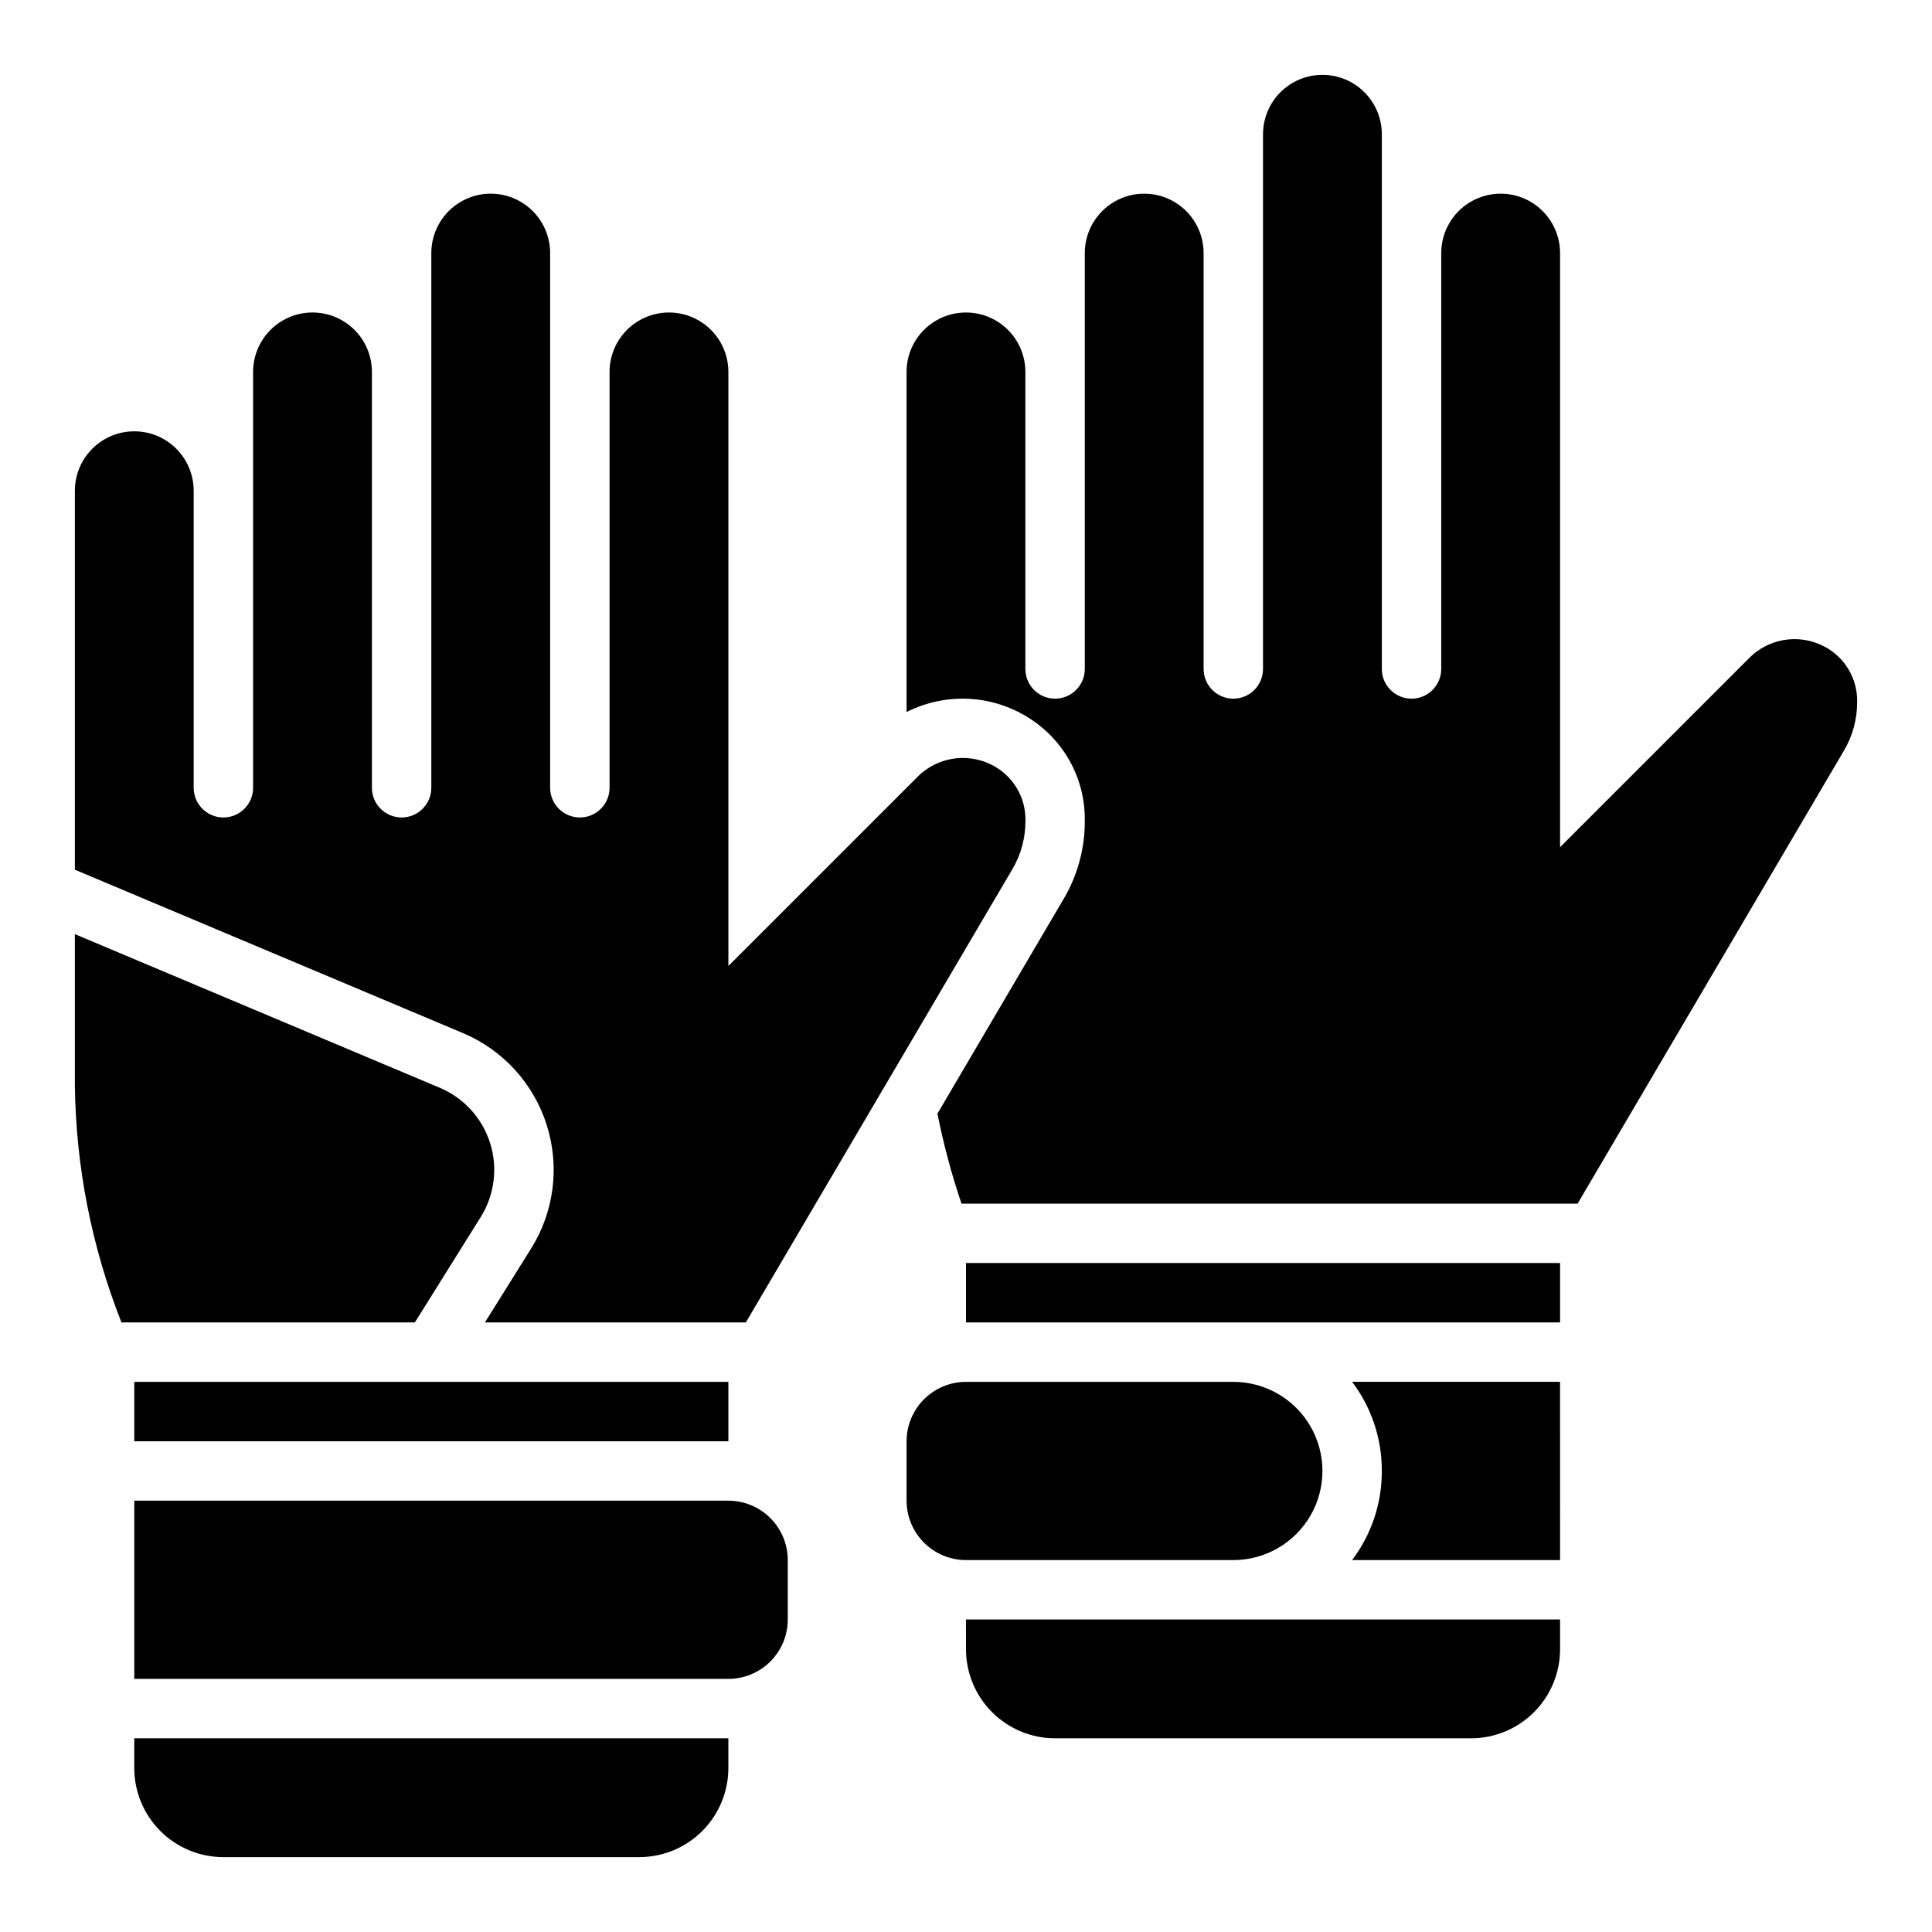 <?xml version="1.0" encoding="UTF-8"?>
<!-- Uploaded to: SVG Find, www.svgrepo.com, Generator: SVG Find Mixer Tools -->
<svg fill="#000000" width="800px" height="800px" version="1.1" viewBox="144 144 512 512" xmlns="http://www.w3.org/2000/svg">
 <path d="m253.94 494.46h-77.754c-7.918-20.062-12.102-41.406-12.348-62.973v-39.934l96.691 40.715v-0.004c6.379 2.688 11.258 8.035 13.348 14.633 2.09 6.598 1.18 13.777-2.488 19.648zm83.086 47.234h-157.44v47.23h157.44c4.172-0.004 8.176-1.664 11.129-4.613 2.949-2.953 4.609-6.957 4.613-11.129v-15.746c-0.004-4.172-1.664-8.176-4.613-11.125-2.953-2.953-6.957-4.613-11.129-4.617zm-157.44-15.746h157.44v-15.742h-157.44zm109.3-83.812c3.492 10.996 1.977 22.973-4.144 32.754l-12.234 19.57h69.145l70.551-119.97c2.34-3.898 3.562-8.363 3.543-12.91 0.137-5.16-2.207-10.074-6.297-13.223-3.246-2.488-7.285-3.711-11.367-3.453-4.078 0.262-7.926 1.992-10.832 4.867l-50.223 50.227v-157.44c0-5.625-3-10.824-7.875-13.637-4.871-2.812-10.871-2.812-15.742 0s-7.871 8.012-7.871 13.637v110.21c0 4.348-3.523 7.871-7.871 7.871-4.348 0-7.875-3.523-7.875-7.871v-141.7c0-5.625-3-10.824-7.871-13.637-4.871-2.812-10.871-2.812-15.742 0-4.871 2.812-7.875 8.012-7.875 13.637v141.7c0 4.348-3.523 7.871-7.871 7.871-4.348 0-7.871-3.523-7.871-7.871v-110.21c0-5.625-3-10.824-7.871-13.637s-10.875-2.812-15.746 0-7.871 8.012-7.871 13.637v110.21c0 4.348-3.523 7.871-7.871 7.871-4.348 0-7.875-3.523-7.875-7.871v-78.719c0-5.625-3-10.824-7.871-13.637s-10.871-2.812-15.742 0c-4.871 2.812-7.875 8.012-7.875 13.637v100.43l102.8 43.281h0.004c10.633 4.469 18.77 13.383 22.246 24.383zm181.96 115.3c8.438 0 16.234-4.5 20.453-11.805 4.215-7.309 4.215-16.312 0-23.617-4.219-7.309-12.016-11.809-20.453-11.809h-70.848c-4.176 0.004-8.18 1.664-11.129 4.617-2.953 2.949-4.613 6.953-4.617 11.125v15.746c0.004 4.176 1.664 8.176 4.617 11.129 2.949 2.949 6.953 4.609 11.129 4.613zm-70.848-62.977h157.44v-15.742h-157.44zm229.86-177.59c-3.25-2.488-7.285-3.711-11.367-3.453-4.082 0.262-7.93 1.992-10.832 4.867l-50.227 50.227v-157.44c0-5.625-3-10.824-7.871-13.637s-10.871-2.812-15.742 0c-4.871 2.812-7.875 8.012-7.875 13.637v110.21c0 4.348-3.523 7.871-7.871 7.871s-7.871-3.523-7.871-7.871v-141.7c0-5.625-3-10.824-7.871-13.637-4.871-2.812-10.875-2.812-15.746 0s-7.871 8.012-7.871 13.637v141.7c0 4.348-3.523 7.871-7.871 7.871s-7.871-3.523-7.871-7.871v-110.21c0-5.625-3.004-10.824-7.875-13.637-4.871-2.812-10.871-2.812-15.742 0s-7.871 8.012-7.871 13.637v110.21c0 4.348-3.527 7.871-7.875 7.871-4.348 0-7.871-3.523-7.871-7.871v-78.719c0-5.625-3-10.824-7.871-13.637s-10.875-2.812-15.746 0-7.871 8.012-7.871 13.637v90.133c5.457-2.762 11.574-3.945 17.668-3.418 6.09 0.527 11.914 2.75 16.812 6.41 8.184 6.066 12.934 15.715 12.754 25.898 0.027 7.41-1.988 14.684-5.828 21.02l-33.219 56.52c1.598 8.082 3.731 16.051 6.375 23.855h163.27l70.535-119.97v-0.004c2.336-3.898 3.562-8.363 3.543-12.91 0.133-5.16-2.207-10.074-6.297-13.223zm-119.66 216.95c0.035 8.52-2.731 16.816-7.871 23.613h55.105l-0.004-47.23h-55.102c5.141 6.797 7.906 15.094 7.871 23.617zm-330.62 78.719c0 6.262 2.488 12.27 6.918 16.699 4.426 4.43 10.434 6.918 16.699 6.918h110.21c6.262 0 12.27-2.488 16.699-6.918 4.43-4.43 6.918-10.438 6.918-16.699v-7.871h-157.44zm220.42-31.488c0 6.266 2.488 12.27 6.914 16.699 4.43 4.43 10.438 6.918 16.699 6.918h110.21c6.262 0 12.27-2.488 16.699-6.918 4.426-4.43 6.914-10.434 6.914-16.699v-7.871h-157.44z"/>
</svg>